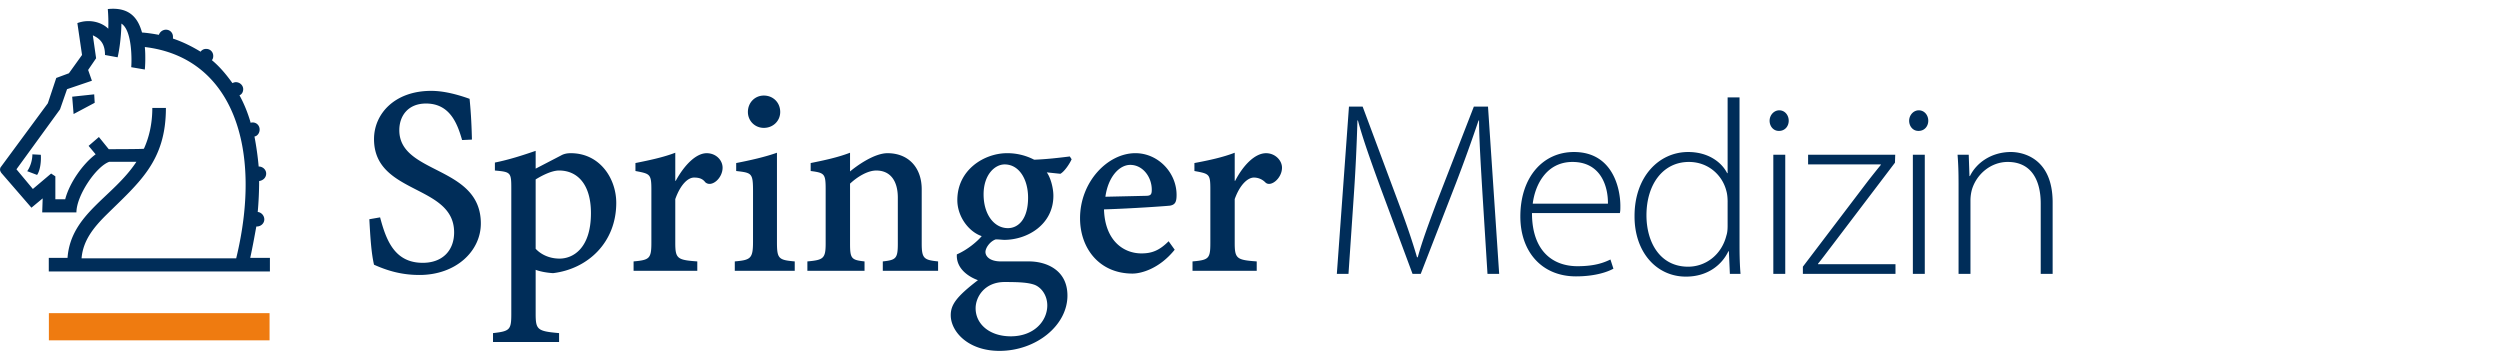 <svg xmlns="http://www.w3.org/2000/svg" width="285" height="39.999"><path fill="#002D59" d="M47.817 31.346c-2.03 0-3.632-.477-5.18-1.17-.322-1.393-.427-3.257-.533-5.184l1.227-.213c.693 2.618 1.656 5.182 4.864 5.182 2.24 0 3.575-1.392 3.575-3.472 0-5.504-9.132-4.274-9.132-10.632 0-2.879 2.35-5.499 6.517-5.499 1.387 0 2.885.375 4.378.908.106 1.121.216 2.403.267 4.647l-1.122.051c-.533-1.868-1.388-4.163-4.113-4.163-2.028 0-3.044 1.385-3.044 3.042 0 5.073 9.295 4.004 9.295 10.63 0 3.153-2.83 5.873-6.999 5.873m15.226-.207c4.005-.483 7.21-3.529 7.21-8.014 0-2.777-1.871-5.661-5.181-5.661-.375 0-.749.051-1.125.264l-2.882 1.496v-2.029c-1.552.533-3.044 1.013-4.647 1.336v.908c1.816.162 1.87.213 1.87 2.083v14.26c0 1.817-.161 1.976-2.085 2.192v1.014h7.532v-1.014c-2.455-.217-2.67-.375-2.67-2.192V30.76c.428.162 1.122.323 1.978.379m-1.978-10.685c.692-.428 1.814-1.016 2.67-1.016 2.028 0 3.633 1.495 3.633 4.86 0 4.004-2.03 5.182-3.579 5.182-1.176 0-2.136-.482-2.724-1.12v-7.906zm19.333.317c-.318-.423-.742-.529-1.279-.529-.695 0-1.549.802-2.137 2.457v4.964c0 1.818.215 1.976 2.51 2.139v1.067h-7.263v-1.067c1.814-.163 2.029-.32 2.029-2.139v-6.037c0-1.812-.16-1.812-1.816-2.131v-.908c1.601-.322 3.15-.643 4.541-1.176v3.204h.051c.961-1.765 2.297-3.15 3.531-3.15 1.064 0 1.811.801 1.811 1.654-.001 1.229-1.283 2.295-1.978 1.652m3.369 10.098v-1.067c1.812-.163 2.078-.32 2.078-2.245V21.79c0-2.084-.154-2.084-1.92-2.295v-.908c1.654-.322 3.311-.698 4.648-1.176v10.146c0 1.925.156 2.083 2.027 2.245v1.067h-6.833zm3.311-16.291c-1.02 0-1.816-.8-1.816-1.812 0-1.069.797-1.872 1.816-1.872 1.066 0 1.867.803 1.867 1.872 0 1.011-.801 1.812-1.867 1.812m13.562 16.291v-1.067c1.5-.163 1.713-.32 1.713-2.032v-5.234c0-1.921-.854-3.096-2.455-3.096-1.016 0-2.193.746-2.992 1.495v6.835c0 1.712.154 1.87 1.652 2.032v1.067h-6.516v-1.067c1.814-.163 2.084-.32 2.084-2.032v-6.144c0-1.812-.105-1.921-1.709-2.131v-.908c1.604-.322 3.096-.643 4.488-1.176v2.135c.695-.588 2.723-2.082 4.271-2.082 2.402 0 3.9 1.654 3.9 4.113v6.192c0 1.712.268 1.87 1.867 2.032v1.067h-6.303zm16.666-1.068h-3.203c-1.279 0-1.76-.588-1.76-1.073 0-.478.533-1.225 1.172-1.437.371 0 .803.053.965.053 2.668 0 5.607-1.761 5.607-5.024 0-.907-.322-2.079-.752-2.669l1.551.162c.482-.268 1.072-1.178 1.281-1.656l-.209-.32c-1.285.16-2.674.32-4.062.37a6.645 6.645 0 00-3.098-.744c-2.562 0-5.662 1.867-5.662 5.344 0 1.92 1.334 3.628 2.779 4.111-.484.585-1.605 1.55-2.834 2.081-.104 1.71 1.498 2.618 2.404 2.941-2.508 1.92-3.1 2.829-3.1 4 0 1.817 1.924 4.06 5.557 4.06 4.164 0 7.746-2.885 7.746-6.301.001-2.991-2.509-3.898-4.382-3.898m-2.775-11.057c1.656 0 2.67 1.71 2.67 3.791 0 2.457-1.125 3.473-2.297 3.473-1.605 0-2.775-1.602-2.775-3.846s1.279-3.418 2.402-3.418m.695 19.597c-2.402 0-4.006-1.381-4.006-3.2 0-1.281 1.016-2.99 3.311-2.99 1.656 0 2.67.052 3.418.322.801.318 1.441 1.226 1.441 2.347 0 1.76-1.494 3.521-4.164 3.521m14.899-9.452c-2.082 0-4.162-1.492-4.27-5.017 3.363-.107 7.051-.375 7.533-.428.586-.11.742-.426.742-1.23 0-2.51-2.082-4.751-4.699-4.751-3.146 0-6.305 3.257-6.305 7.419 0 3.421 2.191 6.307 5.984 6.307.965 0 3.047-.534 4.805-2.721l-.691-.965c-1.066 1.066-1.922 1.386-3.099 1.386m-1.28-10.091c1.441 0 2.457 1.386 2.457 2.828 0 .536-.107.699-.693.699l-4.594.104c.318-2.296 1.604-3.631 2.83-3.631m15.383 1.973a1.827 1.827 0 00-1.283-.529c-.695 0-1.598.802-2.188 2.457v4.964c0 1.818.213 1.976 2.51 2.139v1.067h-7.32v-1.067c1.871-.163 2.033-.32 2.033-2.139v-6.037c0-1.812-.105-1.812-1.816-2.131v-.908c1.711-.322 3.203-.643 4.594-1.176v3.204h.051c.908-1.765 2.244-3.15 3.525-3.15 1.016 0 1.814.801 1.814 1.654 0 1.229-1.33 2.295-1.92 1.652M5.561 30.945v-1.55h2.137c.373-5.02 5.181-6.888 7.851-10.948H12.45c-1.496.535-3.738 3.847-3.738 5.768h-3.9l.053-1.601-1.281 1.063-3.419-3.95s-.16-.211-.16-.373.053-.265.053-.265l5.396-7.317.96-2.885 1.441-.534 1.497-2.086-.532-3.635c1.443-.528 2.832-.051 3.523.643a18.687 18.687 0 00-.054-2.243c2.564-.264 3.469 1.124 3.901 2.673.695.054 1.336.157 1.922.266a.867.867 0 01.802-.586c.481 0 .804.374.804.8v.214c1.123.375 2.187.907 3.148 1.496a.762.762 0 01.64-.32c.483 0 .804.374.804.8 0 .214-.053.374-.159.481.906.748 1.654 1.657 2.349 2.62a.943.943 0 01.372-.11c.481 0 .853.374.853.801 0 .319-.157.589-.426.696.533.963.962 2.033 1.283 3.15.054-.054.16-.054.214-.054.479 0 .801.375.801.801 0 .429-.268.75-.588.803a34.95 34.95 0 01.479 3.419c.482 0 .856.373.856.803 0 .482-.375.797-.803.853 0 1.119-.054 2.35-.16 3.526.428.05.75.424.75.85 0 .431-.373.807-.857.807h-.054c-.213 1.171-.426 2.347-.694 3.574h2.243v1.55H5.561zM16.51 5.361c.053.533.053.963.053 1.387 0 .641-.053 1.177-.053 1.177l-1.55-.265c.056-.538.163-4.169-1.12-4.97 0 0 0 1.922-.429 3.843l-1.441-.264c0-1.337-.587-1.87-1.387-2.242l.373 2.615-.909 1.333.43 1.23-2.833.961-.801 2.299L1.875 19.3l1.871 2.243 2.083-1.76.481.319v2.617h1.123c.478-1.87 2.028-4.06 3.47-5.127l-.803-.962 1.174-1.011 1.123 1.387s4.009 0 4.009-.053c.585-1.285.958-2.832.958-4.647h1.549c0 6.091-3.043 8.49-6.837 12.231-1.391 1.385-2.617 2.882-2.778 4.911h17.628c3.098-12.767-.531-22.916-10.416-24.087M4.228 19.941l-1.125-.425c.373-.534.589-1.282.589-1.922l.96.051c.054.693-.053 1.762-.424 2.296m4.161-6.942l-.16-1.977 2.51-.267.056.964-2.406 1.28z"/><path fill="#EF7B10" d="M5.572 35.699h25.157v3.099H5.572z"/><path d="M169.009 22.197c-.168-2.858-.395-6.366-.395-8.461h-.059a186.527 186.527 0 01-2.572 7.132l-4.02 10.355h-.934l-3.764-10.129c-1.076-2.971-1.895-5.263-2.461-7.358h-.057a209.426 209.426 0 01-.424 8.716l-.596 8.771h-1.328l1.383-19.071h1.559l4.104 11.007c.904 2.405 1.555 4.33 2.094 6.169h.084c.482-1.755 1.16-3.595 2.121-6.169l4.275-11.007h1.613l1.273 19.071h-1.332l-.564-9.026zm5.637 2.094c0 4.329 2.377 6.056 5.182 6.056 1.977 0 2.998-.396 3.762-.764l.34 1.047c-.51.284-1.896.877-4.273.877-3.906 0-6.338-2.829-6.338-6.819 0-4.527 2.604-7.358 6.111-7.358 4.441 0 5.291 4.188 5.291 6.142 0 .368 0 .565-.057.82h-10.018zm8.658-1.076c.029-1.895-.762-4.753-4.043-4.753-3 0-4.275 2.66-4.529 4.753h8.572zm15.002-12.111v16.979c0 .991.029 2.179.113 3.14h-1.215l-.113-2.575h-.059c-.707 1.499-2.318 2.887-4.836 2.887-3.369 0-5.859-2.801-5.859-6.848-.027-4.527 2.773-7.358 6.111-7.358 2.35 0 3.85 1.217 4.443 2.406h.057v-8.631h1.358zm-1.357 11.914c0-.368-.029-.849-.143-1.245-.453-1.812-2.064-3.311-4.27-3.311-2.973 0-4.84 2.576-4.84 6.083 0 3.056 1.529 5.858 4.752 5.858 1.953 0 3.791-1.301 4.357-3.538.113-.34.143-.706.143-1.133v-2.714zm5.832-8.094c-.623 0-1.047-.537-1.047-1.16s.482-1.188 1.105-1.188c.621 0 1.074.537 1.074 1.188 0 .623-.424 1.16-1.104 1.16h-.028zm-.623 16.299V17.641h1.361v13.582h-1.361zm3.369-.819l7.33-9.649a89.123 89.123 0 011.555-1.953v-.057h-8.289v-1.104h9.932l-.029.905-7.328 9.649c-.48.624-.934 1.247-1.443 1.868v.056h8.83v1.103h-10.557v-.818zm13.162-15.48c-.623 0-1.047-.537-1.047-1.16s.48-1.188 1.102-1.188c.623 0 1.078.537 1.078 1.188 0 .623-.424 1.16-1.104 1.16h-.029zm-.623 16.299V17.641h1.359v13.582h-1.359zm5.209-10.328c0-1.245-.029-2.179-.113-3.254h1.273l.084 2.433h.055c.738-1.527 2.465-2.745 4.672-2.745 1.301 0 4.754.651 4.754 5.745v8.149h-1.359v-8.035c0-2.49-.963-4.726-3.762-4.726-1.898 0-3.537 1.358-4.078 3.141a4.847 4.847 0 00-.168 1.188v8.432h-1.357V20.895z" fill="#002D59"/></svg>